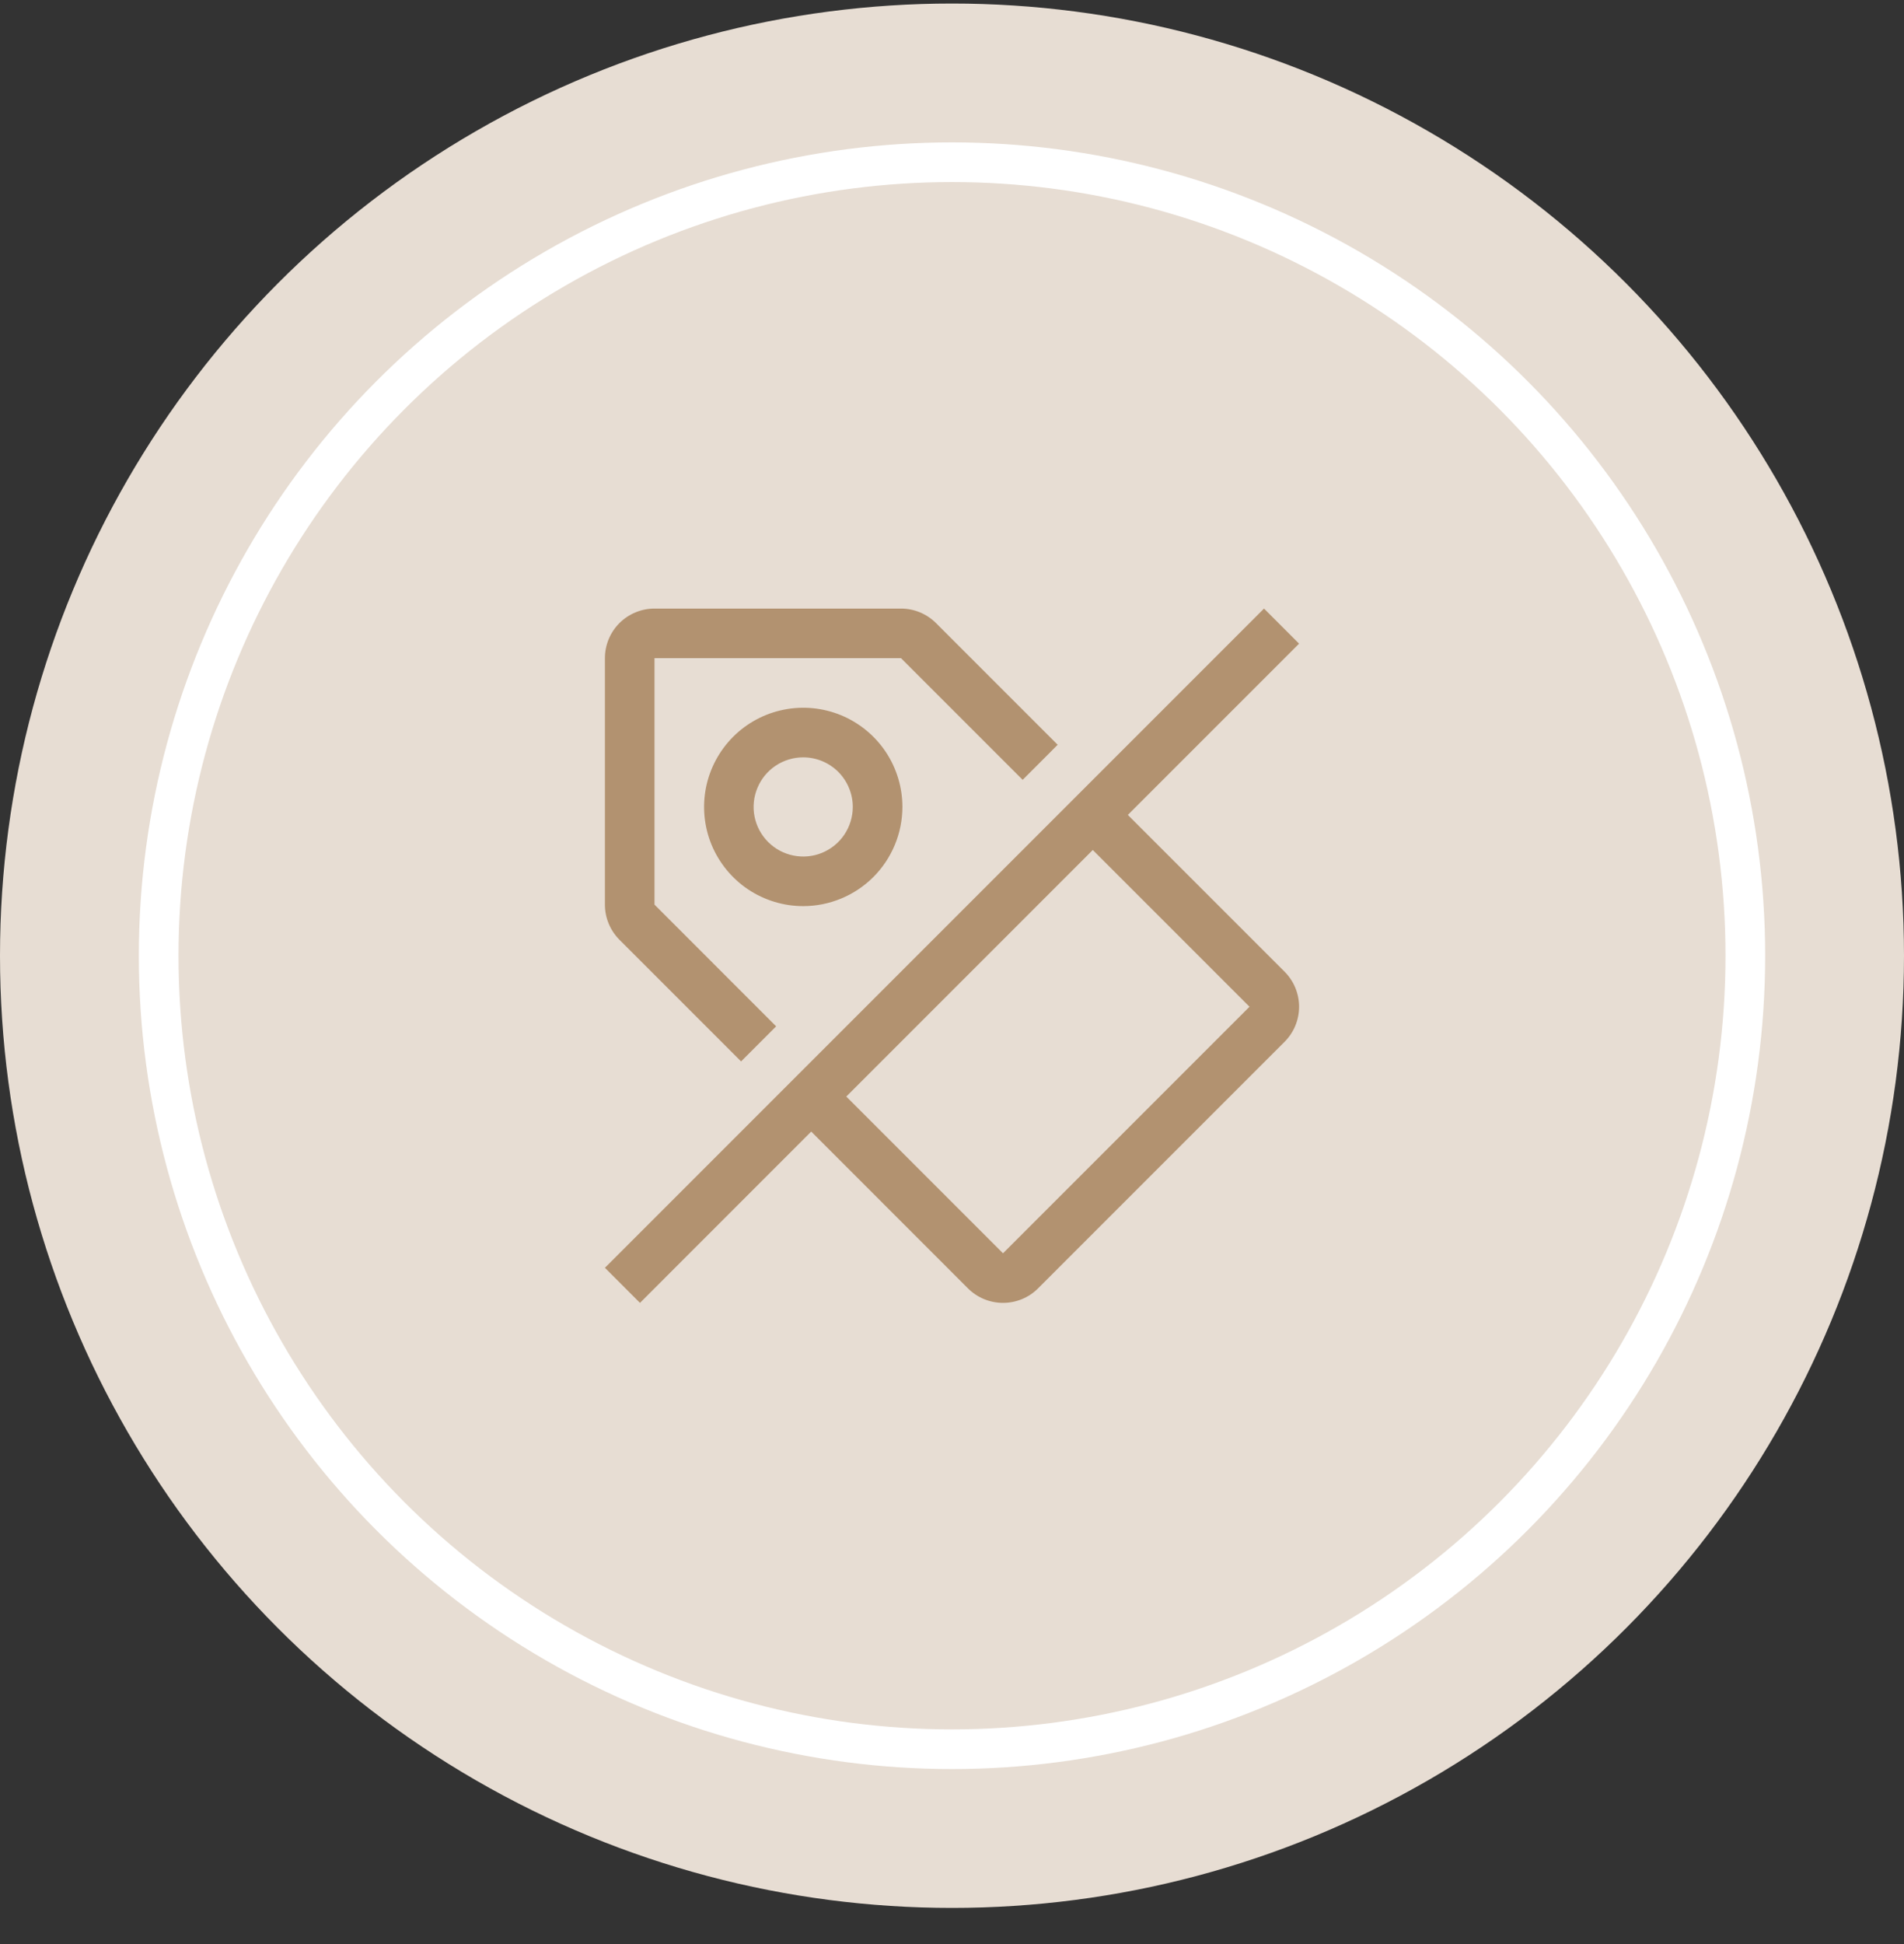 <svg width="48" height="49" viewBox="0 0 48 49" fill="none" xmlns="http://www.w3.org/2000/svg">
<rect x="0" y="0" width="48" height="49" fill="#333333" stroke="none"/>
<circle cx="24" cy="24.089" r="24" fill="#E7DDD3"/>
<circle cx="24" cy="24.089" r="20" stroke="white"/>
<path d="M28.433 20.54L32.75 16.223L31.866 15.339L15.25 31.955L16.134 32.839L20.451 28.521L24.402 32.473C24.637 32.708 24.955 32.839 25.286 32.839C25.618 32.839 25.936 32.708 26.17 32.473L32.384 26.259C32.619 26.024 32.75 25.707 32.75 25.375C32.75 25.044 32.619 24.726 32.384 24.491L28.433 20.54ZM25.286 31.589L21.335 27.638L27.549 21.424L31.5 25.375L25.286 31.589ZM20.25 22.839C19.756 22.839 19.272 22.692 18.861 22.418C18.45 22.143 18.13 21.752 17.94 21.296C17.751 20.839 17.702 20.336 17.798 19.851C17.895 19.366 18.133 18.921 18.482 18.571C18.832 18.221 19.277 17.983 19.762 17.887C20.247 17.79 20.75 17.84 21.207 18.029C21.663 18.218 22.054 18.539 22.329 18.95C22.603 19.361 22.75 19.844 22.75 20.339C22.749 21.002 22.485 21.637 22.017 22.106C21.548 22.574 20.913 22.838 20.25 22.839ZM20.25 19.089C20.003 19.089 19.761 19.162 19.555 19.299C19.35 19.436 19.189 19.631 19.095 19.859C19 20.087 18.974 20.339 19.022 20.581C19.07 20.823 19.189 21.046 19.363 21.221C19.538 21.396 19.761 21.516 20.003 21.564C20.245 21.613 20.497 21.589 20.725 21.495C20.954 21.4 21.149 21.241 21.287 21.035C21.424 20.83 21.498 20.588 21.499 20.341C21.499 20.177 21.467 20.014 21.404 19.863C21.342 19.711 21.25 19.573 21.134 19.456C21.018 19.34 20.88 19.248 20.729 19.185C20.577 19.122 20.414 19.089 20.25 19.089Z" fill="#B29270"/>
<path d="M18.683 26.753L19.567 25.869L16.5 22.801V16.589H22.714L25.781 19.656L26.664 18.772L23.597 15.705C23.363 15.471 23.045 15.339 22.714 15.339H16.5C16.169 15.339 15.851 15.471 15.616 15.705C15.382 15.939 15.25 16.257 15.25 16.589V22.802C15.25 23.134 15.382 23.451 15.616 23.686L18.683 26.753Z" fill="#B29270"/>
</svg>
